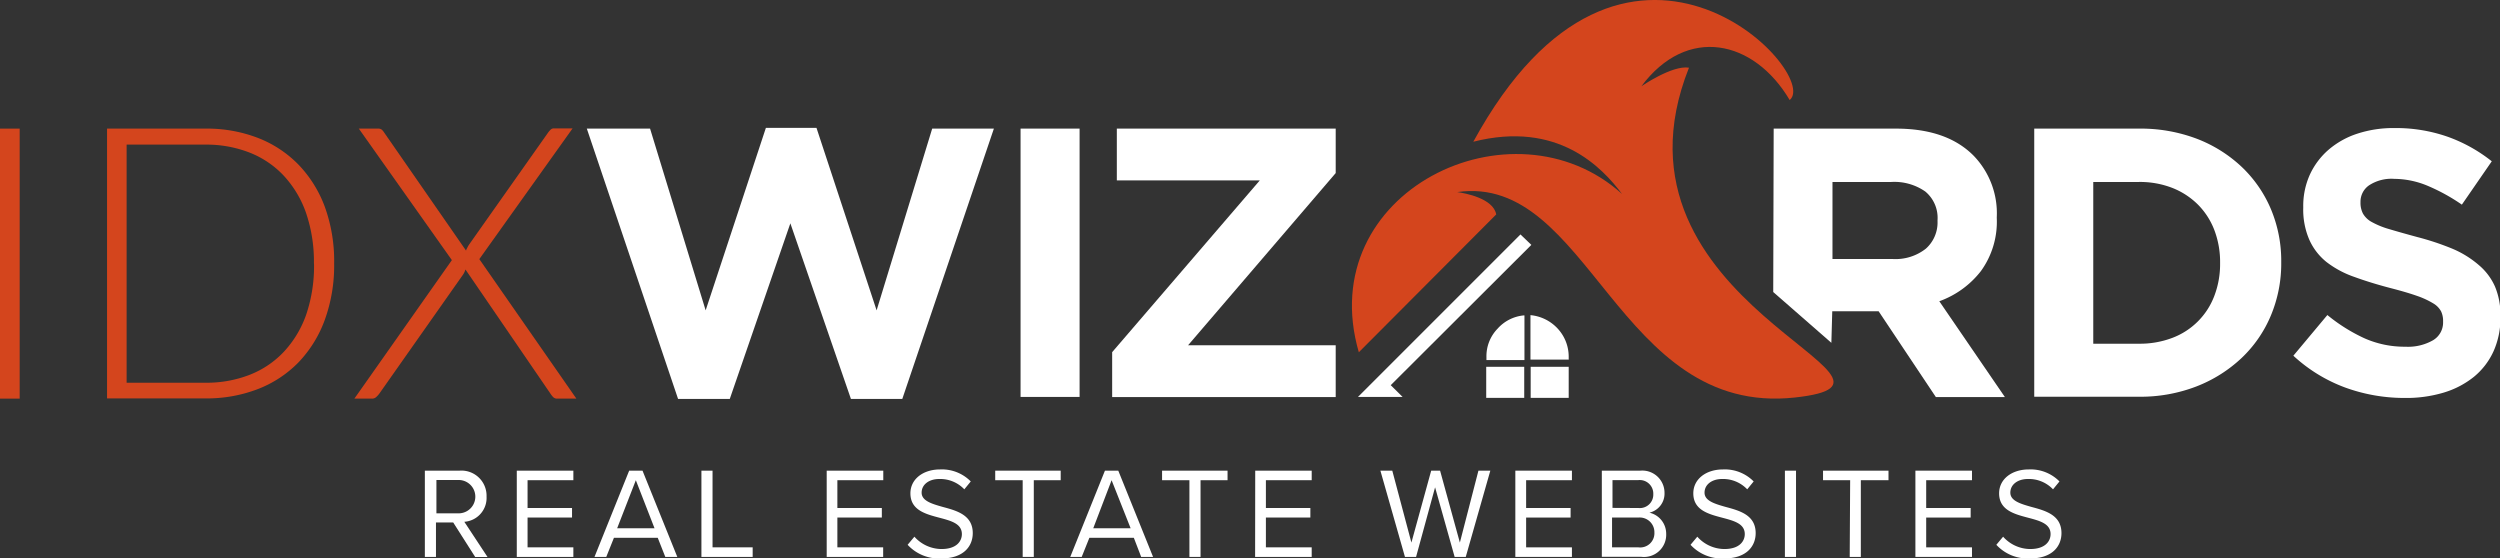 <?xml version="1.0" encoding="utf-8"?>
<!DOCTYPE svg PUBLIC "-//W3C//DTD SVG 1.1//EN" "http://www.w3.org/Graphics/SVG/1.1/DTD/svg11.dtd">
<svg xmlns="http://www.w3.org/2000/svg" viewBox="0 0 224.9 50.24"><rect x="0" y="0" width="224.9" height="50.24" fill="#333333" stroke="none"/><defs><style>.cls-1{fill:#d4451d;}.cls-2{fill:#fff;}</style></defs><title>IDX Wizards - Real Estate Websites</title><g id="Layer_2" data-name="Layer 2"><g id="Layer_1-2" data-name="Layer 1"><path class="cls-1" d="M1.77,35.86H0V11.57H1.77Z"/><path class="cls-1" d="M30.06,23.71a14.35,14.35,0,0,1-.84,5.06,10.91,10.91,0,0,1-2.37,3.83A10.26,10.26,0,0,1,23.2,35a12.75,12.75,0,0,1-4.72.84H9.63V11.57h8.86a12.72,12.72,0,0,1,4.72.84,10.28,10.28,0,0,1,3.66,2.42,10.93,10.93,0,0,1,2.37,3.83A14.31,14.31,0,0,1,30.06,23.71Zm-1.82,0a13.55,13.55,0,0,0-.7-4.53,9.52,9.52,0,0,0-2-3.36,8.43,8.43,0,0,0-3.08-2.09,10.68,10.68,0,0,0-4-.72H11.39V34.43h7.09a10.68,10.68,0,0,0,4-.72,8.43,8.43,0,0,0,3.08-2.09,9.51,9.51,0,0,0,2-3.36A13.6,13.6,0,0,0,28.25,23.71Z"/><path class="cls-1" d="M40.65,23.4,32.28,11.57H34a.51.51,0,0,1,.35.1,1.19,1.19,0,0,1,.2.24l7.38,10.64c0-.09.07-.18.11-.27A2.43,2.43,0,0,1,42.2,22l7.12-10.09a1.92,1.92,0,0,1,.22-.25.41.41,0,0,1,.29-.11h1.68L43.12,23.31l8.73,12.55H50.13a.49.49,0,0,1-.38-.15,1.88,1.88,0,0,1-.22-.28L41.87,24.24a1.53,1.53,0,0,1-.24.5L34.11,35.43a2.23,2.23,0,0,1-.27.29.53.53,0,0,1-.36.14h-1.6Z"/><path class="cls-1" d="M134.6,19.29l-12.36,12.4c-4.19-14.45,13.85-23.13,23.68-14.24-1.8-2.39-5.77-6.63-13.38-4.7C146.1-12.09,163.93,6.59,161,9c-3.21-5.43-9.24-6.75-13.34-1.24,0,0,2.78-1.92,4.28-1.67-8.51,21.42,23.21,28.17,9.53,29.67C145.5,37.5,143,15.57,131.09,17.28,131.78,17.37,134.34,17.84,134.6,19.29Z"/><polygon class="cls-2" points="136.78 21.09 122.16 35.71 126.18 35.71 125.11 34.65 137.76 22.03 136.78 21.09"/><path class="cls-2" d="M133.7,35.79h3.42V33H133.7v2.82Zm4,0h3.42V33h-3.42v2.82Zm3.42-3.42v-.3a3.71,3.71,0,0,0-1-2.52,3.8,3.8,0,0,0-2.44-1.2v4h3.42Zm-4-4a3.6,3.6,0,0,0-2.4,1.2,3.55,3.55,0,0,0-1,2.52v.3h3.42v-4Z"/><path class="cls-2" d="M159.56,11.57h11q4.59,0,7,2.45a7.45,7.45,0,0,1,2.07,5.52v.07a7.57,7.57,0,0,1-1.43,4.78,8.29,8.29,0,0,1-3.74,2.71l5.9,8.62h-6.21L169,28h-4.17l-.08,2.84-5.23-4.57ZM170.25,23.3a4.41,4.41,0,0,0,3-.93,3.15,3.15,0,0,0,1.05-2.48v-.07a3.08,3.08,0,0,0-1.1-2.59,4.87,4.87,0,0,0-3.07-.86h-5.28V23.3Z"/><path class="cls-2" d="M52.79,11.57h5.69l5,16.35L68.9,11.5h4.55l5.41,16.42,5-16.35h5.55L81.17,35.89H76.55L71.1,20.09,65.65,35.89H61Z"/><path class="cls-2" d="M91.81,11.57h5.31V35.71H91.81Z"/><path class="cls-2" d="M100.05,31.68l13.28-15.45H100.47V11.57h19.69v4L106.88,31.06h13.28v4.66H100.05Z"/><path class="cls-2" d="M183,11.57h9.41a14.25,14.25,0,0,1,5.21.91A12.31,12.31,0,0,1,201.65,15a11.29,11.29,0,0,1,2.64,3.81,12,12,0,0,1,.93,4.74v.07a12.11,12.11,0,0,1-.93,4.76,11.23,11.23,0,0,1-2.64,3.83,12.52,12.52,0,0,1-4.05,2.55,14,14,0,0,1-5.21.93H183Zm9.41,19.35a8.19,8.19,0,0,0,3-.52,6.47,6.47,0,0,0,3.79-3.78,8,8,0,0,0,.52-2.91v-.07a8.08,8.08,0,0,0-.52-2.95,6.57,6.57,0,0,0-1.48-2.29,6.75,6.75,0,0,0-2.31-1.5,8,8,0,0,0-3-.53h-4.1V30.92Z"/><path class="cls-2" d="M216.3,35.8a15.59,15.59,0,0,1-5.28-.92A14,14,0,0,1,206.31,32l3.06-3.66a15.36,15.36,0,0,0,3.31,2.08,8.86,8.86,0,0,0,3.71.77,4.52,4.52,0,0,0,2.5-.59,1.85,1.85,0,0,0,.89-1.63v-.07a2,2,0,0,0-.18-.89,1.88,1.88,0,0,0-.71-.72,7.41,7.41,0,0,0-1.45-.67q-.93-.33-2.41-.71-1.79-.47-3.24-1a8.8,8.8,0,0,1-2.46-1.31,5.36,5.36,0,0,1-1.57-2,6.8,6.8,0,0,1-.56-2.92v-.07a6.82,6.82,0,0,1,.6-2.91,6.62,6.62,0,0,1,1.69-2.24,7.57,7.57,0,0,1,2.59-1.44,10.4,10.4,0,0,1,3.32-.5,14.1,14.1,0,0,1,4.76.77,13.81,13.81,0,0,1,4,2.22l-2.69,3.9a17.07,17.07,0,0,0-3.09-1.7,7.9,7.9,0,0,0-3-.62,3.67,3.67,0,0,0-2.27.59,1.79,1.79,0,0,0-.76,1.46v.07a2.12,2.12,0,0,0,.22,1,2,2,0,0,0,.79.76,7.49,7.49,0,0,0,1.57.64q1,.3,2.51.71a23.92,23.92,0,0,1,3.19,1.06A8.93,8.93,0,0,1,223,23.85a5.38,5.38,0,0,1,1.45,1.93,6.56,6.56,0,0,1,.49,2.66v.07a7.28,7.28,0,0,1-.63,3.11,6.38,6.38,0,0,1-1.77,2.29,8,8,0,0,1-2.71,1.41A11.74,11.74,0,0,1,216.3,35.8Z"/><path class="cls-2" d="M40.77,47H39.22V50.1h-1V42.34h3.12a2.26,2.26,0,0,1,2.43,2.34,2.15,2.15,0,0,1-2,2.26l2.09,3.17H42.75Zm.49-3.82h-2v3h2a1.49,1.49,0,1,0,0-3Z"/><path class="cls-2" d="M46.49,42.34h5.09v.86H47.46v2.5h4v.86h-4v2.68h4.12v.86H46.49Z"/><path class="cls-2" d="M59.17,48.38H55.23l-.69,1.72H53.48l3.12-7.76h1.2l3.13,7.76H59.85Zm-3.65-.86h3.36L57.2,43.2Z"/><path class="cls-2" d="M63.1,42.34h1v6.9h3.61v.86H63.1Z"/><path class="cls-2" d="M74.37,42.34h5.09v.86H75.33v2.5h4v.86h-4v2.68h4.12v.86H74.37Z"/><path class="cls-2" d="M82.26,48.28a3.28,3.28,0,0,0,2.44,1.11c1.39,0,1.83-.74,1.83-1.34,0-.93-.94-1.19-2-1.47-1.25-.33-2.63-.68-2.63-2.2,0-1.28,1.14-2.15,2.67-2.15a3.65,3.65,0,0,1,2.76,1.08l-.58.71a3,3,0,0,0-2.25-.93c-.93,0-1.59.5-1.59,1.23s.9,1,1.89,1.28c1.27.34,2.71.73,2.71,2.36,0,1.13-.77,2.28-2.86,2.28a3.84,3.84,0,0,1-3-1.23Z"/><path class="cls-2" d="M92,43.2H89.53v-.86h5.89v.86H93v6.9H92Z"/><path class="cls-2" d="M102,48.38H98l-.69,1.72H96.28l3.12-7.76h1.2l3.13,7.76h-1.07Zm-3.65-.86h3.36L100,43.2Z"/><path class="cls-2" d="M107,43.2h-2.46v-.86h5.89v.86H108v6.9h-1Z"/><path class="cls-2" d="M112.92,42.34H118v.86h-4.12v2.5h4v.86h-4v2.68H118v.86h-5.09Z"/><path class="cls-2" d="M129.1,43.84l-1.71,6.26h-1l-2.21-7.76h1.07l1.72,6.47,1.78-6.47h.8l1.78,6.47L133,42.34h1.07l-2.21,7.76h-1Z"/><path class="cls-2" d="M136.32,42.34h5.09v.86h-4.12v2.5h4v.86h-4v2.68h4.12v.86h-5.09Z"/><path class="cls-2" d="M144.1,42.34h3.46a2,2,0,0,1,2.18,2,1.76,1.76,0,0,1-1.36,1.78A1.94,1.94,0,0,1,149.89,48a2,2,0,0,1-2.25,2.09H144.1Zm3.29,3.36a1.21,1.21,0,0,0,1.34-1.25,1.22,1.22,0,0,0-1.34-1.26h-2.33v2.5Zm0,3.54a1.28,1.28,0,0,0,1.44-1.34,1.32,1.32,0,0,0-1.44-1.34h-2.37v2.68Z"/><path class="cls-2" d="M152.69,48.28a3.28,3.28,0,0,0,2.44,1.11c1.39,0,1.83-.74,1.83-1.34,0-.93-.94-1.19-2-1.47-1.25-.33-2.63-.68-2.63-2.2,0-1.28,1.14-2.15,2.67-2.15a3.65,3.65,0,0,1,2.76,1.08l-.58.71a3,3,0,0,0-2.25-.93c-.93,0-1.59.5-1.59,1.23s.9,1,1.89,1.28c1.27.34,2.71.73,2.71,2.36,0,1.13-.77,2.28-2.86,2.28a3.84,3.84,0,0,1-3-1.23Z"/><path class="cls-2" d="M160.57,42.34h1V50.1h-1Z"/><path class="cls-2" d="M166.44,43.2H164v-.86h5.89v.86H167.4v6.9h-1Z"/><path class="cls-2" d="M172.31,42.34h5.09v.86h-4.12v2.5h4v.86h-4v2.68h4.12v.86h-5.09Z"/><path class="cls-2" d="M180.2,48.28a3.28,3.28,0,0,0,2.44,1.11c1.39,0,1.83-.74,1.83-1.34,0-.93-.94-1.19-2-1.47-1.25-.33-2.63-.68-2.63-2.2,0-1.28,1.14-2.15,2.67-2.15a3.65,3.65,0,0,1,2.76,1.08l-.58.71a3,3,0,0,0-2.25-.93c-.93,0-1.59.5-1.59,1.23s.9,1,1.89,1.28c1.27.34,2.71.73,2.71,2.36,0,1.13-.77,2.28-2.86,2.28a3.84,3.84,0,0,1-3-1.23Z"/></g></g></svg>